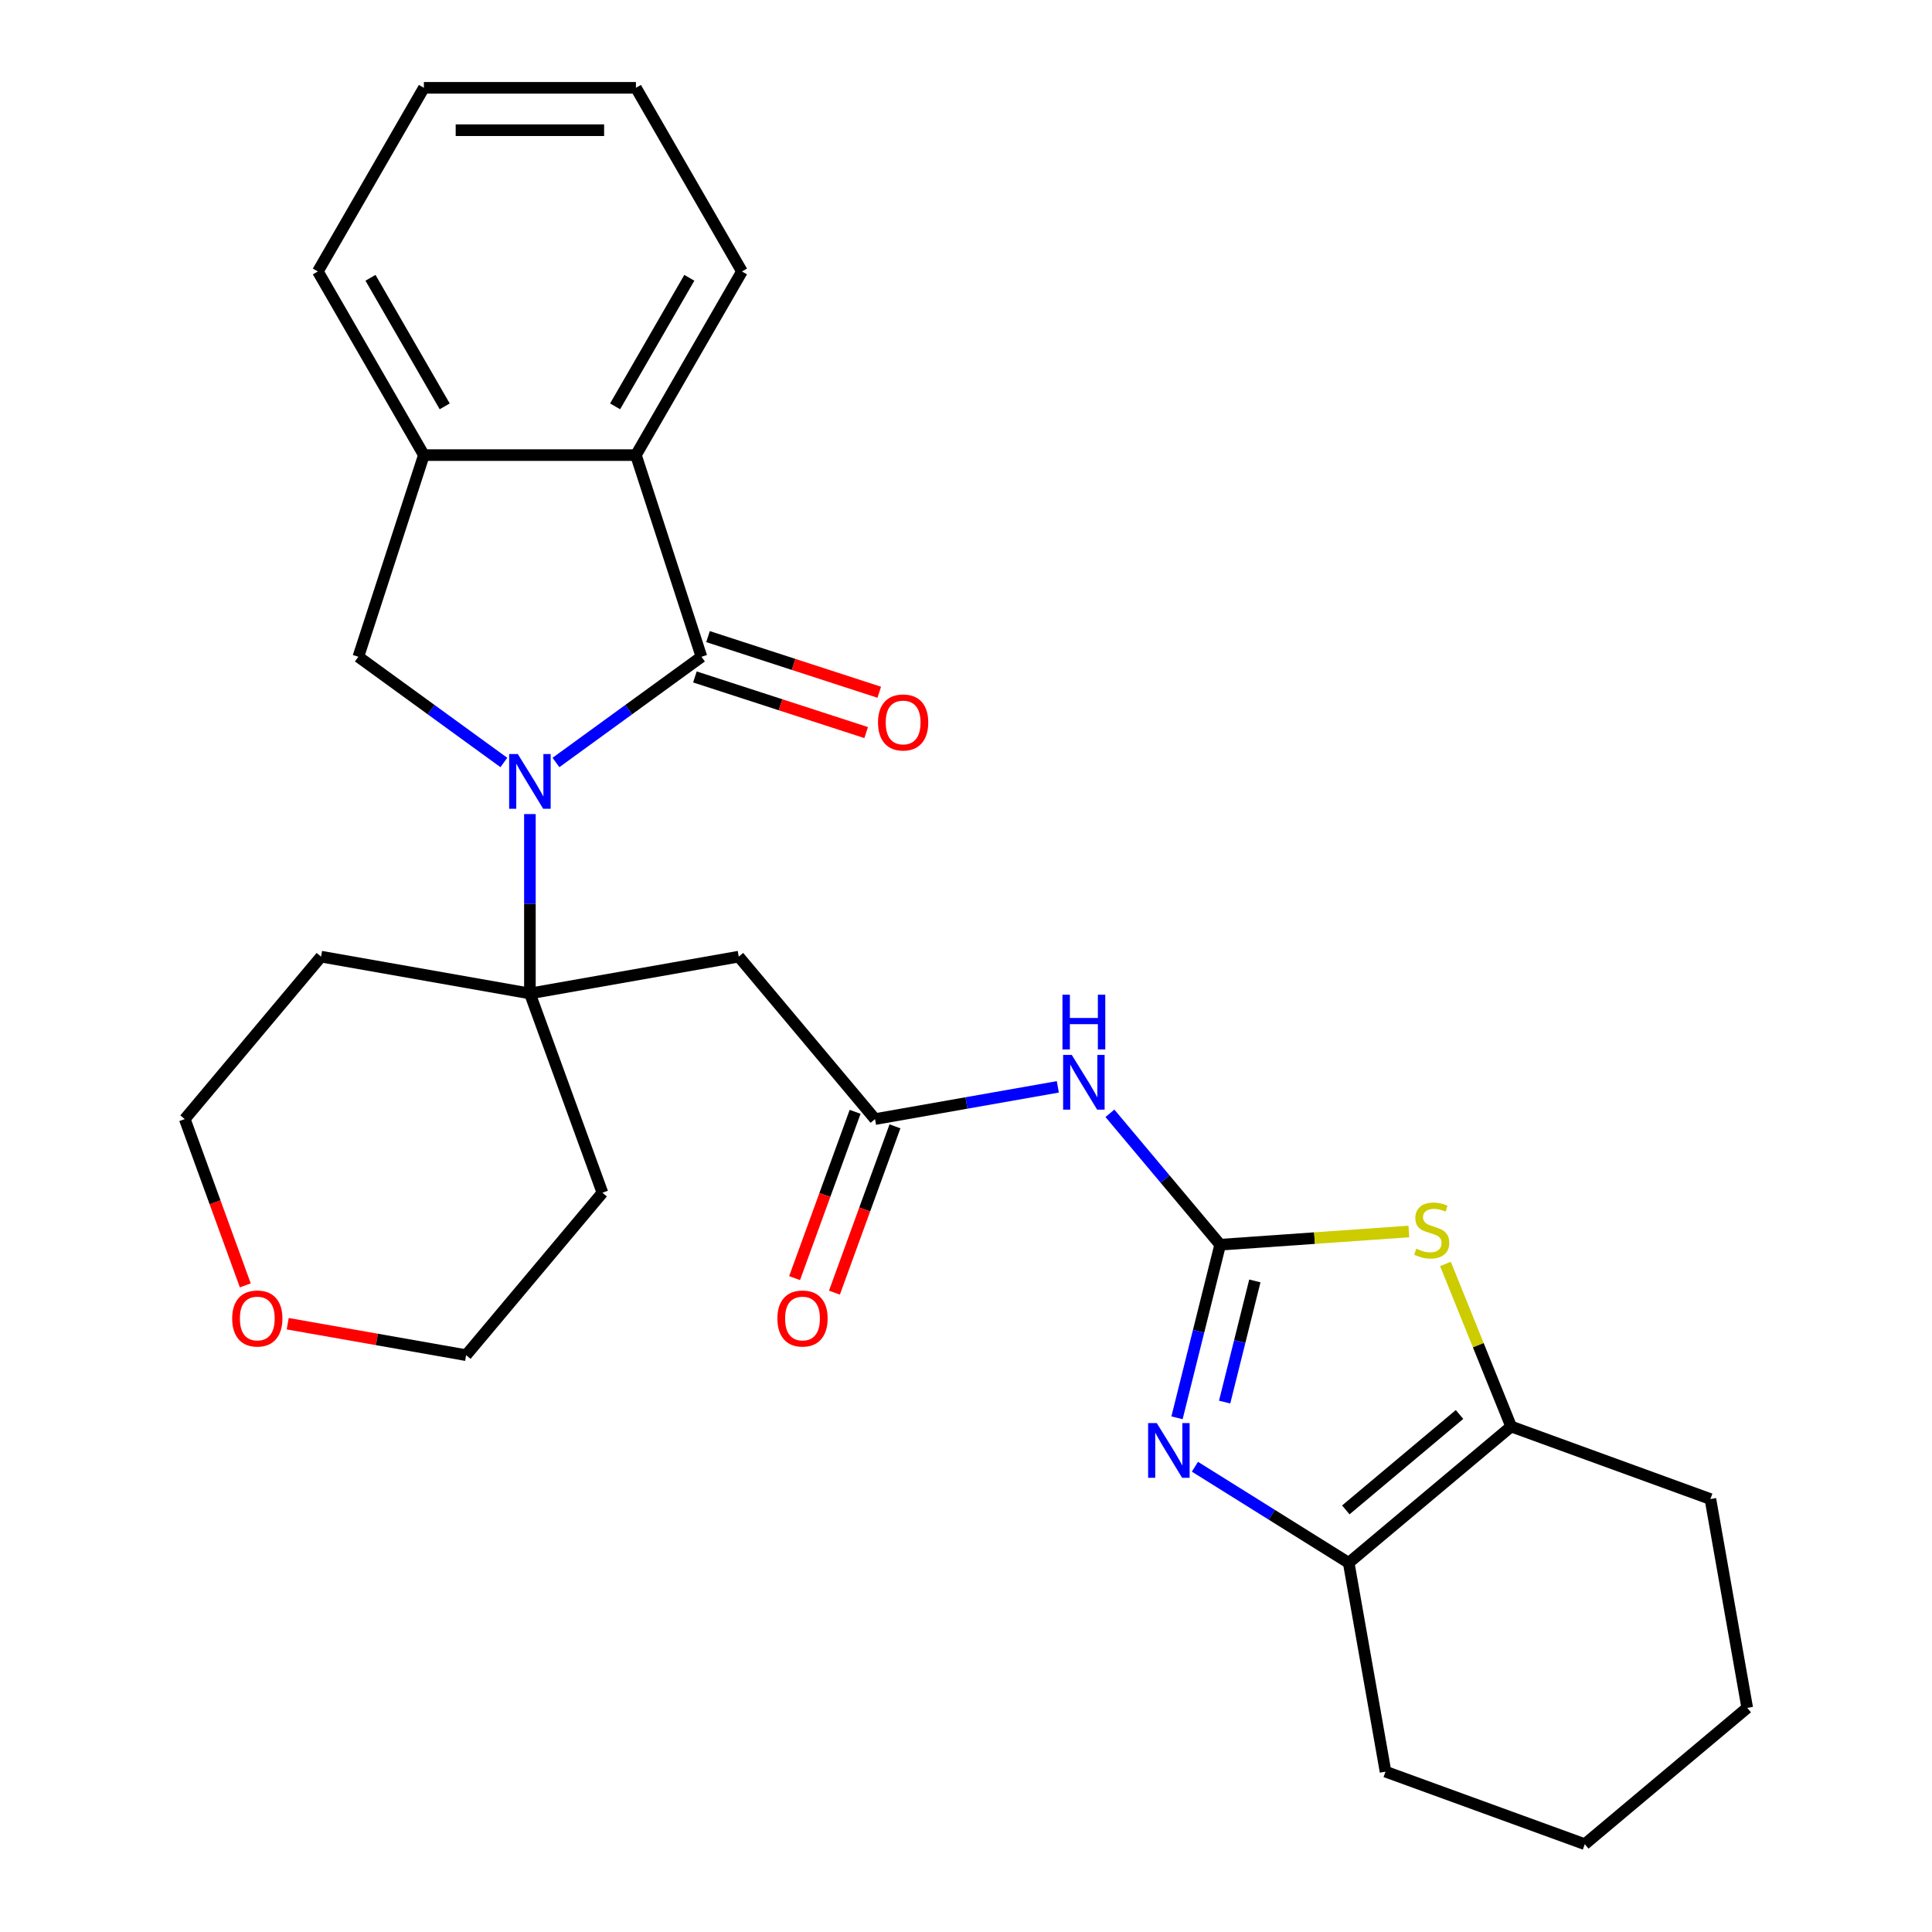 <?xml version='1.0' encoding='iso-8859-1'?>
<svg version='1.1' baseProfile='full'
              xmlns='http://www.w3.org/2000/svg'
                      xmlns:rdkit='http://www.rdkit.org/xml'
                      xmlns:xlink='http://www.w3.org/1999/xlink'
                  xml:space='preserve'
width='1000px' height='1000px' viewBox='0 0 1000 1000'>
<!-- END OF HEADER -->
<rect style='opacity:1.0;fill:#FFFFFF;stroke:none' width='1000' height='1000' x='0' y='0'> </rect>
<path class='bond-1' d='M 287.762,394.663 L 325.418,367.304' style='fill:none;fill-rule:evenodd;stroke:#0000FF;stroke-width:6px;stroke-linecap:butt;stroke-linejoin:miter;stroke-opacity:1' />
<path class='bond-1' d='M 325.418,367.304 L 363.074,339.946' style='fill:none;fill-rule:evenodd;stroke:#000000;stroke-width:6px;stroke-linecap:butt;stroke-linejoin:miter;stroke-opacity:1' />
<path class='bond-3' d='M 274.278,421.363 L 274.278,467.79' style='fill:none;fill-rule:evenodd;stroke:#0000FF;stroke-width:6px;stroke-linecap:butt;stroke-linejoin:miter;stroke-opacity:1' />
<path class='bond-3' d='M 274.278,467.79 L 274.278,514.217' style='fill:none;fill-rule:evenodd;stroke:#000000;stroke-width:6px;stroke-linecap:butt;stroke-linejoin:miter;stroke-opacity:1' />
<path class='bond-8' d='M 260.794,394.663 L 223.138,367.304' style='fill:none;fill-rule:evenodd;stroke:#0000FF;stroke-width:6px;stroke-linecap:butt;stroke-linejoin:miter;stroke-opacity:1' />
<path class='bond-8' d='M 223.138,367.304 L 185.482,339.946' style='fill:none;fill-rule:evenodd;stroke:#000000;stroke-width:6px;stroke-linecap:butt;stroke-linejoin:miter;stroke-opacity:1' />
<path class='bond-0' d='M 631.559,644.257 L 603.026,610.252' style='fill:none;fill-rule:evenodd;stroke:#000000;stroke-width:6px;stroke-linecap:butt;stroke-linejoin:miter;stroke-opacity:1' />
<path class='bond-0' d='M 603.026,610.252 L 574.493,576.247' style='fill:none;fill-rule:evenodd;stroke:#0000FF;stroke-width:6px;stroke-linecap:butt;stroke-linejoin:miter;stroke-opacity:1' />
<path class='bond-2' d='M 631.559,644.257 L 620.39,689.053' style='fill:none;fill-rule:evenodd;stroke:#000000;stroke-width:6px;stroke-linecap:butt;stroke-linejoin:miter;stroke-opacity:1' />
<path class='bond-2' d='M 620.39,689.053 L 609.221,733.85' style='fill:none;fill-rule:evenodd;stroke:#0000FF;stroke-width:6px;stroke-linecap:butt;stroke-linejoin:miter;stroke-opacity:1' />
<path class='bond-2' d='M 649.508,663.006 L 641.69,694.364' style='fill:none;fill-rule:evenodd;stroke:#000000;stroke-width:6px;stroke-linecap:butt;stroke-linejoin:miter;stroke-opacity:1' />
<path class='bond-2' d='M 641.69,694.364 L 633.871,725.721' style='fill:none;fill-rule:evenodd;stroke:#0000FF;stroke-width:6px;stroke-linecap:butt;stroke-linejoin:miter;stroke-opacity:1' />
<path class='bond-4' d='M 631.559,644.257 L 680.392,640.842' style='fill:none;fill-rule:evenodd;stroke:#000000;stroke-width:6px;stroke-linecap:butt;stroke-linejoin:miter;stroke-opacity:1' />
<path class='bond-4' d='M 680.392,640.842 L 729.225,637.427' style='fill:none;fill-rule:evenodd;stroke:#CCCC00;stroke-width:6px;stroke-linecap:butt;stroke-linejoin:miter;stroke-opacity:1' />
<path class='bond-9' d='M 363.074,339.946 L 329.157,235.56' style='fill:none;fill-rule:evenodd;stroke:#000000;stroke-width:6px;stroke-linecap:butt;stroke-linejoin:miter;stroke-opacity:1' />
<path class='bond-13' d='M 359.682,350.384 L 404.003,364.785' style='fill:none;fill-rule:evenodd;stroke:#000000;stroke-width:6px;stroke-linecap:butt;stroke-linejoin:miter;stroke-opacity:1' />
<path class='bond-13' d='M 404.003,364.785 L 448.324,379.185' style='fill:none;fill-rule:evenodd;stroke:#FF0000;stroke-width:6px;stroke-linecap:butt;stroke-linejoin:miter;stroke-opacity:1' />
<path class='bond-13' d='M 366.465,329.507 L 410.786,343.908' style='fill:none;fill-rule:evenodd;stroke:#000000;stroke-width:6px;stroke-linecap:butt;stroke-linejoin:miter;stroke-opacity:1' />
<path class='bond-13' d='M 410.786,343.908 L 455.107,358.308' style='fill:none;fill-rule:evenodd;stroke:#FF0000;stroke-width:6px;stroke-linecap:butt;stroke-linejoin:miter;stroke-opacity:1' />
<path class='bond-6' d='M 618.491,759.179 L 658.288,784.048' style='fill:none;fill-rule:evenodd;stroke:#0000FF;stroke-width:6px;stroke-linecap:butt;stroke-linejoin:miter;stroke-opacity:1' />
<path class='bond-6' d='M 658.288,784.048 L 698.086,808.916' style='fill:none;fill-rule:evenodd;stroke:#000000;stroke-width:6px;stroke-linecap:butt;stroke-linejoin:miter;stroke-opacity:1' />
<path class='bond-10' d='M 274.278,514.217 L 382.368,495.158' style='fill:none;fill-rule:evenodd;stroke:#000000;stroke-width:6px;stroke-linecap:butt;stroke-linejoin:miter;stroke-opacity:1' />
<path class='bond-16' d='M 274.278,514.217 L 166.188,495.158' style='fill:none;fill-rule:evenodd;stroke:#000000;stroke-width:6px;stroke-linecap:butt;stroke-linejoin:miter;stroke-opacity:1' />
<path class='bond-17' d='M 274.278,514.217 L 311.817,617.355' style='fill:none;fill-rule:evenodd;stroke:#000000;stroke-width:6px;stroke-linecap:butt;stroke-linejoin:miter;stroke-opacity:1' />
<path class='bond-7' d='M 748.17,654.224 L 765.168,696.295' style='fill:none;fill-rule:evenodd;stroke:#CCCC00;stroke-width:6px;stroke-linecap:butt;stroke-linejoin:miter;stroke-opacity:1' />
<path class='bond-7' d='M 765.168,696.295 L 782.165,738.366' style='fill:none;fill-rule:evenodd;stroke:#000000;stroke-width:6px;stroke-linecap:butt;stroke-linejoin:miter;stroke-opacity:1' />
<path class='bond-5' d='M 547.525,562.555 L 500.222,570.896' style='fill:none;fill-rule:evenodd;stroke:#0000FF;stroke-width:6px;stroke-linecap:butt;stroke-linejoin:miter;stroke-opacity:1' />
<path class='bond-5' d='M 500.222,570.896 L 452.919,579.237' style='fill:none;fill-rule:evenodd;stroke:#000000;stroke-width:6px;stroke-linecap:butt;stroke-linejoin:miter;stroke-opacity:1' />
<path class='bond-18' d='M 698.086,808.916 L 717.145,917.006' style='fill:none;fill-rule:evenodd;stroke:#000000;stroke-width:6px;stroke-linecap:butt;stroke-linejoin:miter;stroke-opacity:1' />
<path class='bond-31' d='M 698.086,808.916 L 782.165,738.366' style='fill:none;fill-rule:evenodd;stroke:#000000;stroke-width:6px;stroke-linecap:butt;stroke-linejoin:miter;stroke-opacity:1' />
<path class='bond-31' d='M 696.588,781.518 L 755.443,732.132' style='fill:none;fill-rule:evenodd;stroke:#000000;stroke-width:6px;stroke-linecap:butt;stroke-linejoin:miter;stroke-opacity:1' />
<path class='bond-19' d='M 782.165,738.366 L 885.304,775.905' style='fill:none;fill-rule:evenodd;stroke:#000000;stroke-width:6px;stroke-linecap:butt;stroke-linejoin:miter;stroke-opacity:1' />
<path class='bond-12' d='M 185.482,339.946 L 219.399,235.56' style='fill:none;fill-rule:evenodd;stroke:#000000;stroke-width:6px;stroke-linecap:butt;stroke-linejoin:miter;stroke-opacity:1' />
<path class='bond-20' d='M 329.157,235.56 L 384.035,140.507' style='fill:none;fill-rule:evenodd;stroke:#000000;stroke-width:6px;stroke-linecap:butt;stroke-linejoin:miter;stroke-opacity:1' />
<path class='bond-20' d='M 318.378,210.326 L 356.793,143.789' style='fill:none;fill-rule:evenodd;stroke:#000000;stroke-width:6px;stroke-linecap:butt;stroke-linejoin:miter;stroke-opacity:1' />
<path class='bond-28' d='M 329.157,235.56 L 219.399,235.56' style='fill:none;fill-rule:evenodd;stroke:#000000;stroke-width:6px;stroke-linecap:butt;stroke-linejoin:miter;stroke-opacity:1' />
<path class='bond-11' d='M 382.368,495.158 L 452.919,579.237' style='fill:none;fill-rule:evenodd;stroke:#000000;stroke-width:6px;stroke-linecap:butt;stroke-linejoin:miter;stroke-opacity:1' />
<path class='bond-14' d='M 442.605,575.483 L 426.941,618.52' style='fill:none;fill-rule:evenodd;stroke:#000000;stroke-width:6px;stroke-linecap:butt;stroke-linejoin:miter;stroke-opacity:1' />
<path class='bond-14' d='M 426.941,618.52 L 411.276,661.557' style='fill:none;fill-rule:evenodd;stroke:#FF0000;stroke-width:6px;stroke-linecap:butt;stroke-linejoin:miter;stroke-opacity:1' />
<path class='bond-14' d='M 463.232,582.991 L 447.568,626.028' style='fill:none;fill-rule:evenodd;stroke:#000000;stroke-width:6px;stroke-linecap:butt;stroke-linejoin:miter;stroke-opacity:1' />
<path class='bond-14' d='M 447.568,626.028 L 431.904,669.065' style='fill:none;fill-rule:evenodd;stroke:#FF0000;stroke-width:6px;stroke-linecap:butt;stroke-linejoin:miter;stroke-opacity:1' />
<path class='bond-21' d='M 219.399,235.56 L 164.521,140.507' style='fill:none;fill-rule:evenodd;stroke:#000000;stroke-width:6px;stroke-linecap:butt;stroke-linejoin:miter;stroke-opacity:1' />
<path class='bond-21' d='M 230.178,210.326 L 191.763,143.789' style='fill:none;fill-rule:evenodd;stroke:#000000;stroke-width:6px;stroke-linecap:butt;stroke-linejoin:miter;stroke-opacity:1' />
<path class='bond-15' d='M 126.966,665.311 L 111.302,622.274' style='fill:none;fill-rule:evenodd;stroke:#FF0000;stroke-width:6px;stroke-linecap:butt;stroke-linejoin:miter;stroke-opacity:1' />
<path class='bond-15' d='M 111.302,622.274 L 95.637,579.237' style='fill:none;fill-rule:evenodd;stroke:#000000;stroke-width:6px;stroke-linecap:butt;stroke-linejoin:miter;stroke-opacity:1' />
<path class='bond-29' d='M 148.92,685.151 L 195.094,693.292' style='fill:none;fill-rule:evenodd;stroke:#FF0000;stroke-width:6px;stroke-linecap:butt;stroke-linejoin:miter;stroke-opacity:1' />
<path class='bond-29' d='M 195.094,693.292 L 241.267,701.434' style='fill:none;fill-rule:evenodd;stroke:#000000;stroke-width:6px;stroke-linecap:butt;stroke-linejoin:miter;stroke-opacity:1' />
<path class='bond-23' d='M 166.188,495.158 L 95.637,579.237' style='fill:none;fill-rule:evenodd;stroke:#000000;stroke-width:6px;stroke-linecap:butt;stroke-linejoin:miter;stroke-opacity:1' />
<path class='bond-22' d='M 311.817,617.355 L 241.267,701.434' style='fill:none;fill-rule:evenodd;stroke:#000000;stroke-width:6px;stroke-linecap:butt;stroke-linejoin:miter;stroke-opacity:1' />
<path class='bond-24' d='M 717.145,917.006 L 820.284,954.545' style='fill:none;fill-rule:evenodd;stroke:#000000;stroke-width:6px;stroke-linecap:butt;stroke-linejoin:miter;stroke-opacity:1' />
<path class='bond-25' d='M 885.304,775.905 L 904.363,883.995' style='fill:none;fill-rule:evenodd;stroke:#000000;stroke-width:6px;stroke-linecap:butt;stroke-linejoin:miter;stroke-opacity:1' />
<path class='bond-26' d='M 384.035,140.507 L 329.157,45.455' style='fill:none;fill-rule:evenodd;stroke:#000000;stroke-width:6px;stroke-linecap:butt;stroke-linejoin:miter;stroke-opacity:1' />
<path class='bond-27' d='M 164.521,140.507 L 219.399,45.455' style='fill:none;fill-rule:evenodd;stroke:#000000;stroke-width:6px;stroke-linecap:butt;stroke-linejoin:miter;stroke-opacity:1' />
<path class='bond-32' d='M 820.284,954.545 L 904.363,883.995' style='fill:none;fill-rule:evenodd;stroke:#000000;stroke-width:6px;stroke-linecap:butt;stroke-linejoin:miter;stroke-opacity:1' />
<path class='bond-30' d='M 329.157,45.455 L 219.399,45.455' style='fill:none;fill-rule:evenodd;stroke:#000000;stroke-width:6px;stroke-linecap:butt;stroke-linejoin:miter;stroke-opacity:1' />
<path class='bond-30' d='M 312.693,67.406 L 235.863,67.406' style='fill:none;fill-rule:evenodd;stroke:#000000;stroke-width:6px;stroke-linecap:butt;stroke-linejoin:miter;stroke-opacity:1' />
<path  class='atom-0' d='M 268.018 390.299
L 277.298 405.299
Q 278.218 406.779, 279.698 409.459
Q 281.178 412.139, 281.258 412.299
L 281.258 390.299
L 285.018 390.299
L 285.018 418.619
L 281.138 418.619
L 271.178 402.219
Q 270.018 400.299, 268.778 398.099
Q 267.578 395.899, 267.218 395.219
L 267.218 418.619
L 263.538 418.619
L 263.538 390.299
L 268.018 390.299
' fill='#0000FF'/>
<path  class='atom-3' d='M 598.747 736.594
L 608.027 751.594
Q 608.947 753.074, 610.427 755.754
Q 611.907 758.434, 611.987 758.594
L 611.987 736.594
L 615.747 736.594
L 615.747 764.914
L 611.867 764.914
L 601.907 748.514
Q 600.747 746.594, 599.507 744.394
Q 598.307 742.194, 597.947 741.514
L 597.947 764.914
L 594.267 764.914
L 594.267 736.594
L 598.747 736.594
' fill='#0000FF'/>
<path  class='atom-5' d='M 733.049 646.32
Q 733.369 646.44, 734.689 647
Q 736.009 647.56, 737.449 647.92
Q 738.929 648.24, 740.369 648.24
Q 743.049 648.24, 744.609 646.96
Q 746.169 645.64, 746.169 643.36
Q 746.169 641.8, 745.369 640.84
Q 744.609 639.88, 743.409 639.36
Q 742.209 638.84, 740.209 638.24
Q 737.689 637.48, 736.169 636.76
Q 734.689 636.04, 733.609 634.52
Q 732.569 633, 732.569 630.44
Q 732.569 626.88, 734.969 624.68
Q 737.409 622.48, 742.209 622.48
Q 745.489 622.48, 749.209 624.04
L 748.289 627.12
Q 744.889 625.72, 742.329 625.72
Q 739.569 625.72, 738.049 626.88
Q 736.529 628, 736.569 629.96
Q 736.569 631.48, 737.329 632.4
Q 738.129 633.32, 739.249 633.84
Q 740.409 634.36, 742.329 634.96
Q 744.889 635.76, 746.409 636.56
Q 747.929 637.36, 749.009 639
Q 750.129 640.6, 750.129 643.36
Q 750.129 647.28, 747.489 649.4
Q 744.889 651.48, 740.529 651.48
Q 738.009 651.48, 736.089 650.92
Q 734.209 650.4, 731.969 649.48
L 733.049 646.32
' fill='#CCCC00'/>
<path  class='atom-6' d='M 554.749 546.017
L 564.029 561.017
Q 564.949 562.497, 566.429 565.177
Q 567.909 567.857, 567.989 568.017
L 567.989 546.017
L 571.749 546.017
L 571.749 574.337
L 567.869 574.337
L 557.909 557.937
Q 556.749 556.017, 555.509 553.817
Q 554.309 551.617, 553.949 550.937
L 553.949 574.337
L 550.269 574.337
L 550.269 546.017
L 554.749 546.017
' fill='#0000FF'/>
<path  class='atom-6' d='M 549.929 514.865
L 553.769 514.865
L 553.769 526.905
L 568.249 526.905
L 568.249 514.865
L 572.089 514.865
L 572.089 543.185
L 568.249 543.185
L 568.249 530.105
L 553.769 530.105
L 553.769 543.185
L 549.929 543.185
L 549.929 514.865
' fill='#0000FF'/>
<path  class='atom-14' d='M 454.459 373.942
Q 454.459 367.142, 457.819 363.342
Q 461.179 359.542, 467.459 359.542
Q 473.739 359.542, 477.099 363.342
Q 480.459 367.142, 480.459 373.942
Q 480.459 380.822, 477.059 384.742
Q 473.659 388.622, 467.459 388.622
Q 461.219 388.622, 457.819 384.742
Q 454.459 380.862, 454.459 373.942
M 467.459 385.422
Q 471.779 385.422, 474.099 382.542
Q 476.459 379.622, 476.459 373.942
Q 476.459 368.382, 474.099 365.582
Q 471.779 362.742, 467.459 362.742
Q 463.139 362.742, 460.779 365.542
Q 458.459 368.342, 458.459 373.942
Q 458.459 379.662, 460.779 382.542
Q 463.139 385.422, 467.459 385.422
' fill='#FF0000'/>
<path  class='atom-15' d='M 402.379 682.455
Q 402.379 675.655, 405.739 671.855
Q 409.099 668.055, 415.379 668.055
Q 421.659 668.055, 425.019 671.855
Q 428.379 675.655, 428.379 682.455
Q 428.379 689.335, 424.979 693.255
Q 421.579 697.135, 415.379 697.135
Q 409.139 697.135, 405.739 693.255
Q 402.379 689.375, 402.379 682.455
M 415.379 693.935
Q 419.699 693.935, 422.019 691.055
Q 424.379 688.135, 424.379 682.455
Q 424.379 676.895, 422.019 674.095
Q 419.699 671.255, 415.379 671.255
Q 411.059 671.255, 408.699 674.055
Q 406.379 676.855, 406.379 682.455
Q 406.379 688.175, 408.699 691.055
Q 411.059 693.935, 415.379 693.935
' fill='#FF0000'/>
<path  class='atom-16' d='M 120.177 682.455
Q 120.177 675.655, 123.537 671.855
Q 126.897 668.055, 133.177 668.055
Q 139.457 668.055, 142.817 671.855
Q 146.177 675.655, 146.177 682.455
Q 146.177 689.335, 142.777 693.255
Q 139.377 697.135, 133.177 697.135
Q 126.937 697.135, 123.537 693.255
Q 120.177 689.375, 120.177 682.455
M 133.177 693.935
Q 137.497 693.935, 139.817 691.055
Q 142.177 688.135, 142.177 682.455
Q 142.177 676.895, 139.817 674.095
Q 137.497 671.255, 133.177 671.255
Q 128.857 671.255, 126.497 674.055
Q 124.177 676.855, 124.177 682.455
Q 124.177 688.175, 126.497 691.055
Q 128.857 693.935, 133.177 693.935
' fill='#FF0000'/>
</svg>

